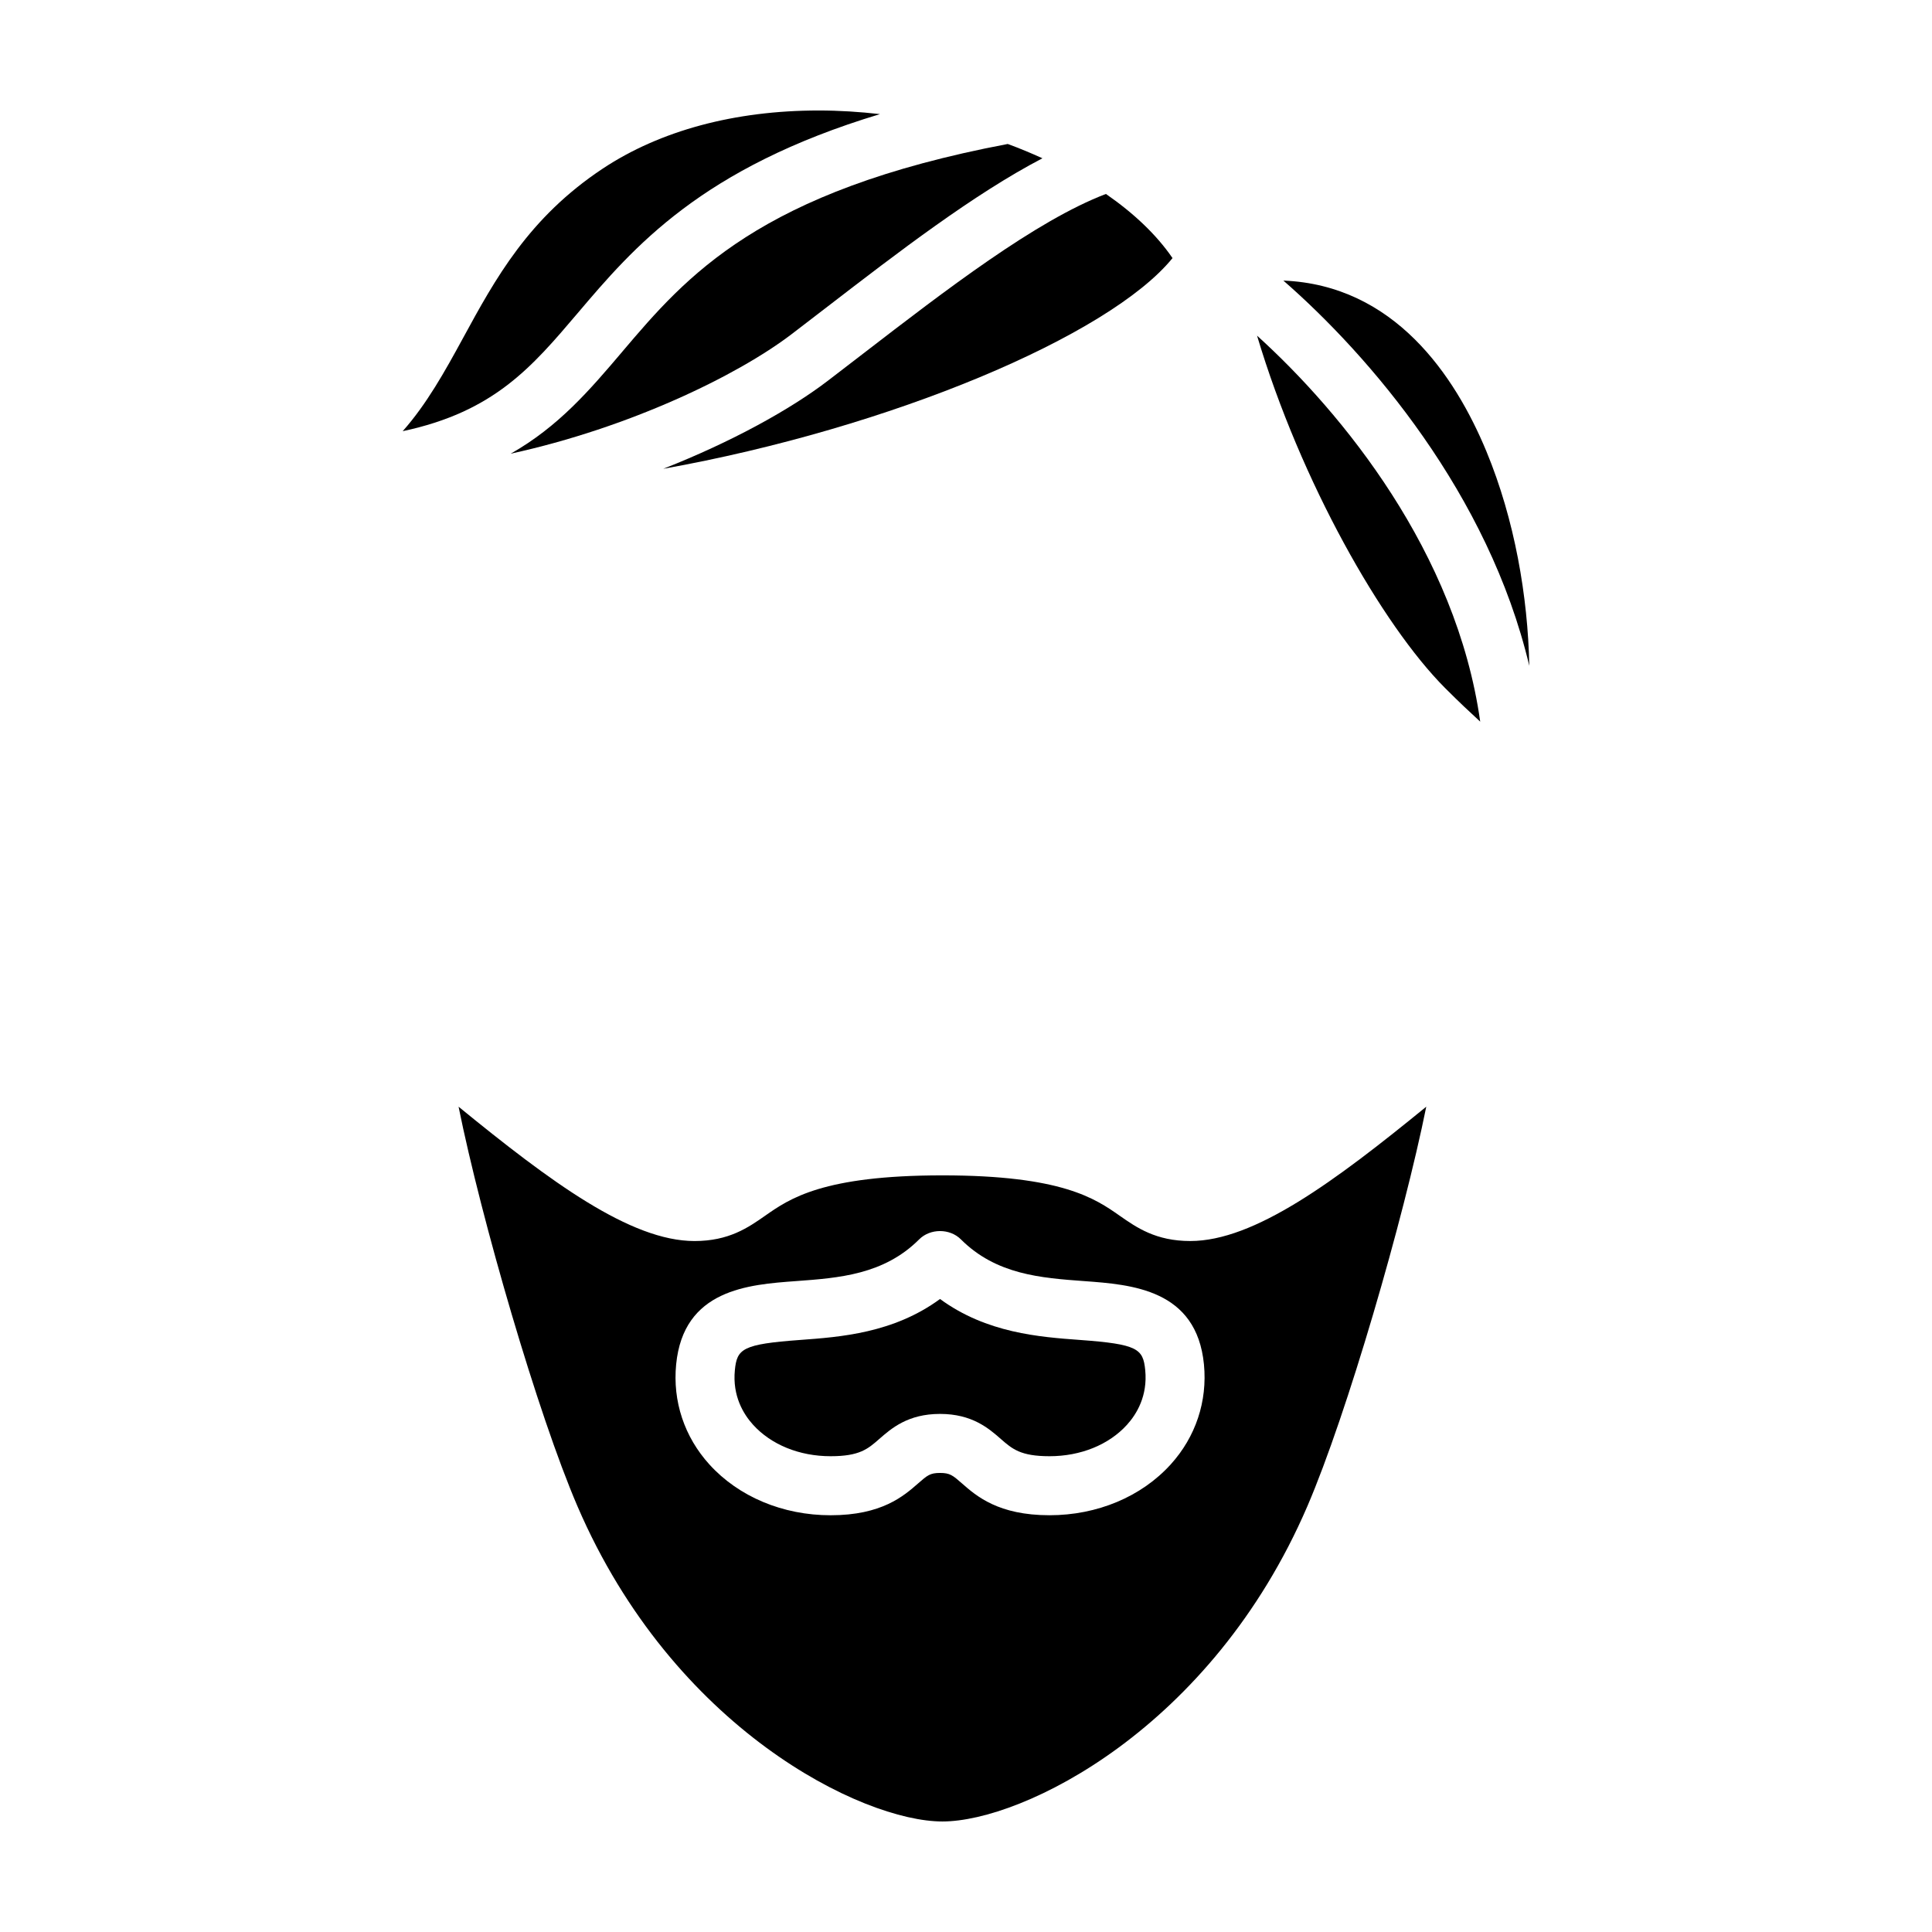 <?xml version="1.0" encoding="UTF-8"?>
<!-- Uploaded to: SVG Repo, www.svgrepo.com, Generator: SVG Repo Mixer Tools -->
<svg fill="#000000" width="800px" height="800px" version="1.1" viewBox="144 144 512 512" xmlns="http://www.w3.org/2000/svg">
 <g>
  <path d="m430.19 499.1c-10.66-0.781-24.738-1.809-37.074-10.852-12.332 9.043-26.406 10.07-37.066 10.852-15.305 1.117-16.75 2.328-17.305 8-0.672 6.832 2.262 11.648 4.836 14.488 4.801 5.289 12.281 8.324 20.531 8.324 7.684 0 9.871-1.914 12.898-4.566 3.211-2.805 7.594-6.644 16.105-6.644 8.52 0 12.906 3.84 16.117 6.644 3.027 2.644 5.215 4.566 12.902 4.566 8.242 0 15.723-3.031 20.523-8.324 2.574-2.84 5.508-7.664 4.84-14.496-0.559-5.664-2-6.875-17.309-7.992z"/>
  <path d="m440.7 466.16c-6.438-4.508-15.262-10.676-46.949-10.676-31.695 0-40.516 6.172-46.953 10.676-4.508 3.152-9.613 6.727-18.742 6.727-16.969 0-38.172-15.707-62.531-35.598 6.019 29.836 21.016 81.512 31.512 105.89 25.406 59.027 75.527 83.531 96.711 83.531 21.18 0 71.293-24.504 96.715-83.535 10.496-24.379 25.492-76.055 31.512-105.89-24.359 19.891-45.57 35.598-62.539 35.598-9.125 0-14.227-3.57-18.734-6.723zm13.531 65.941c-7.754 8.551-19.457 13.453-32.102 13.453-13.559 0-19.363-5.074-23.195-8.434-2.438-2.133-3.176-2.777-5.82-2.777-2.637 0-3.371 0.645-5.805 2.777-3.84 3.359-9.637 8.438-23.195 8.438-12.652 0-24.355-4.906-32.113-13.457-6.641-7.324-9.77-16.742-8.816-26.516 1.945-19.902 19.156-21.16 31.73-22.078 11.461-0.84 23.32-1.707 32.676-11.062 2.934-2.934 8.121-2.934 11.055 0 9.355 9.355 21.219 10.223 32.684 11.062 12.574 0.918 29.785 2.176 31.73 22.078 0.945 9.77-2.184 19.191-8.828 26.516z"/>
  <path d="m308.96 237.15c-8.707 10.258-16.922 19.879-29.613 27.078 31.488-6.863 60.055-20.711 74.402-31.645 3.117-2.383 6.316-4.84 9.562-7.34 18.414-14.176 38.719-29.797 56.945-39.297-2.973-1.355-6.019-2.629-9.191-3.793-65.941 12.488-85.176 35.055-102.11 54.996z"/>
  <path d="m303.77 188.66c-19.695 13.047-28.531 29.266-37.07 44.949-4.832 8.867-9.613 17.473-15.984 24.66 24.184-5.152 34.152-16.895 46.332-31.234 14.828-17.473 32.703-38.484 80.152-52.793-5.379-0.613-10.809-0.961-16.246-0.961-22.219 0-41.992 5.32-57.184 15.379z"/>
  <path d="m454.73 212.4c-4.238-6.203-10.312-11.926-17.645-17-18.547 7.055-42.734 25.68-64.234 42.234-3.258 2.516-6.481 4.992-9.617 7.387-9.84 7.496-25.199 16.031-43.457 23.215 60.285-10.793 118.22-35.242 134.95-55.836z"/>
  <path d="m484.11 218.36c22.844 19.949 54.383 56.574 65.168 102.09-0.371-18.359-3.871-38.727-11.359-56.816-8.363-20.188-24.469-44.082-53.809-45.277z"/>
  <path d="m536.27 335.24c-6.297-44.824-36.457-81.738-59.141-102.29 11.598 38.789 33.152 76.648 49.805 93.359 3.754 3.769 6.809 6.609 9.336 8.934z"/>
 </g>
</svg>